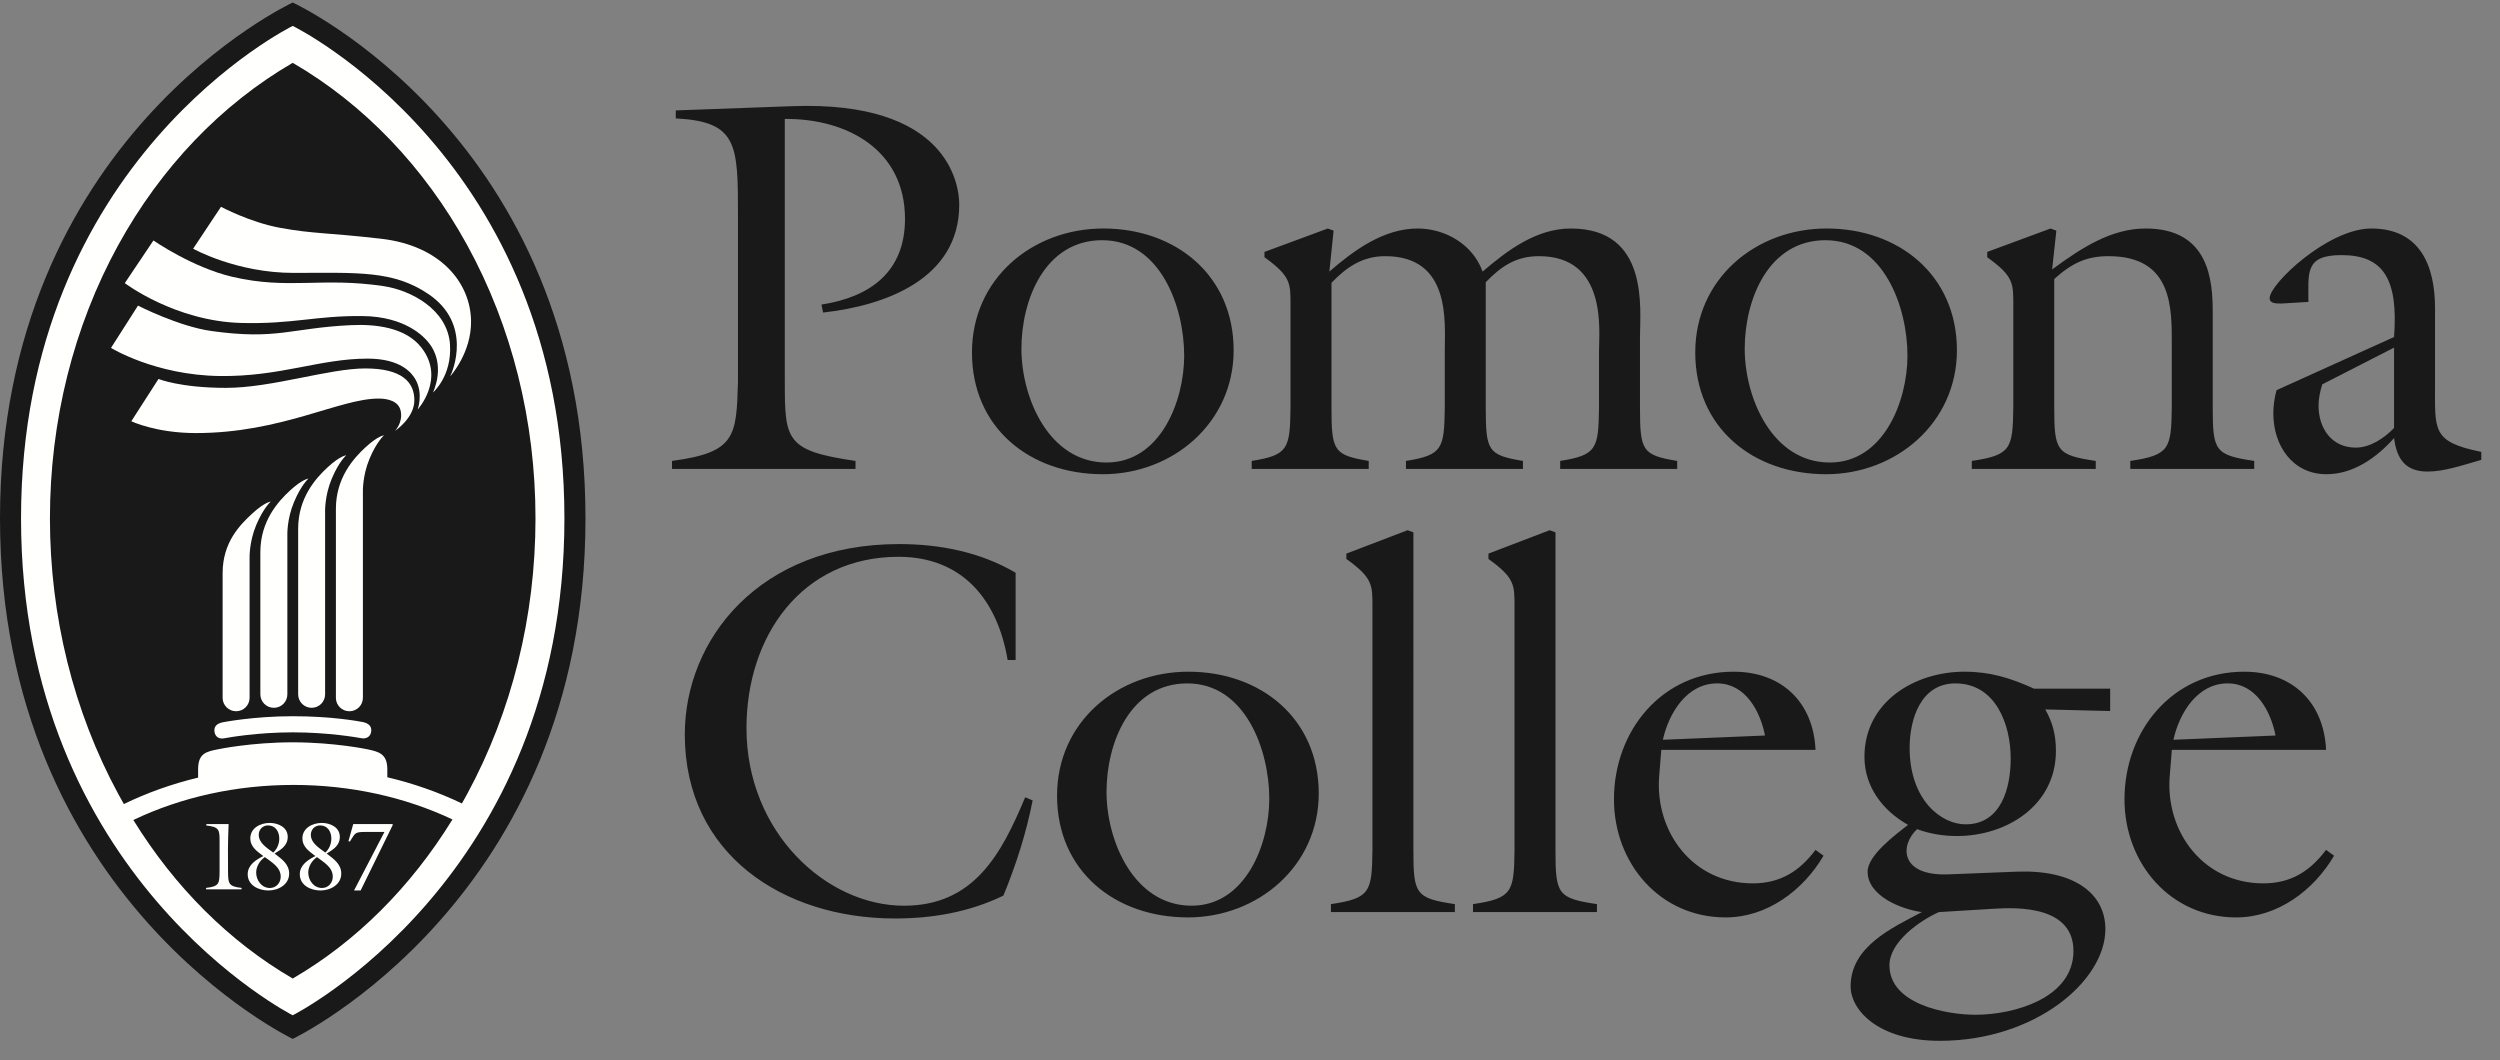 <svg xmlns="http://www.w3.org/2000/svg" width="125" height="53" viewBox="0 0 125 53">
    <rect x="0" y="0" width="125" height="53" fill="#808080" stroke="none"/>
    <g fill="none" fill-rule="evenodd">
        <g>
            <g>
                <g>
                    <path fill="#1A1919" d="M33.788 5.521l5.797-.212c7.792-.293 8.377 3.883 8.377 4.92 0 3.722-3.696 5.052-6.808 5.398l-.08-.399c2.42-.372 4.176-1.622 4.176-4.282 0-3.457-2.9-5.025-6.01-4.999v13.137c0 2.925.052 3.457 3.536 3.962v.4h-9.175v-.4c3.191-.425 3.218-1.222 3.298-3.962V10.84c0-3.617 0-4.76-3.111-4.92v-.399M55.114 12.01c-2.872 0-4.043 2.979-4.043 5.425 0 2.474 1.384 5.691 4.256 5.691 2.686 0 3.882-3.058 3.882-5.345 0-2.446-1.196-5.77-4.095-5.77zm.027 11.701c-3.644 0-6.543-2.313-6.543-6.09 0-3.67 3.006-6.196 6.57-6.196 3.616 0 6.514 2.34 6.514 6.09 0 3.617-3.03 6.196-6.54 6.196zM66.574 20.36c0 2.181.106 2.394 1.861 2.686v.4h-5.85v-.4c1.836-.292 1.915-.611 1.941-2.686v-5.079c0-1.117.027-1.462-1.303-2.42v-.265l3.165-1.17.292.106-.212 2.047c1.223-1.063 2.713-2.154 4.415-2.154 1.382 0 2.765.798 3.245 2.154 1.25-1.063 2.685-2.154 4.414-2.154 3.935 0 3.457 4.016 3.457 5.452v3.483c0 2.181.106 2.394 1.86 2.686v.4h-5.85v-.4c1.835-.292 1.915-.611 1.941-2.686v-2.818c0-1.011.426-4.734-3.003-4.734-1.145 0-1.89.506-2.66 1.303v6.25c0 2.18.105 2.393 1.86 2.685v.4h-5.85v-.4c1.835-.292 1.915-.611 1.942-2.686v-2.818c0-1.437.32-4.734-2.98-4.734-1.142 0-1.94.558-2.685 1.33v6.222M91.278 12.01c-2.873 0-4.042 2.979-4.042 5.425 0 2.474 1.383 5.691 4.254 5.691 2.687 0 3.883-3.058 3.883-5.345 0-2.446-1.196-5.77-4.095-5.77zm.026 11.701c-3.643 0-6.541-2.313-6.541-6.09 0-3.67 3.005-6.196 6.569-6.196 3.615 0 6.514 2.34 6.514 6.09 0 3.617-3.031 6.196-6.542 6.196zM100.665 15.281c0-1.117.026-1.462-1.304-2.42v-.265l3.165-1.17.292.106-.212 1.94c1.516-1.116 2.978-2.047 4.68-2.047 3.191 0 3.35 2.633 3.35 4.202v4.733c0 2.181.107 2.394 2.075 2.686v.4h-6.196v-.4c1.967-.292 2.047-.611 2.074-2.686v-3.058c0-1.861.08-4.494-3.164-4.494-1.092 0-1.835.346-2.713 1.143v6.41c0 2.18.106 2.393 2.075 2.685v.4H98.59v-.4c1.968-.292 2.048-.611 2.075-2.686v-5.079M116.113 19.217c-.105.346-.186.692-.186 1.064 0 1.117.638 2.1 1.862 2.1.718 0 1.435-.478 1.914-.983v-4.016l-3.59 1.835zm3.59-2.367c.214-2.899-.53-4.095-2.632-4.095-1.835 0-1.65.877-1.65 2.34l-1.329.08c-.213 0-.611.026-.611-.266 0-.718 2.925-3.484 5.08-3.484 2.447 0 3.19 1.862 3.19 3.99v3.776c0 2.34-.16 2.898 2.314 3.404v.398c-1.01.293-1.888.585-2.686.585-1.117 0-1.543-.638-1.676-1.675-.85.957-2.02 1.808-3.377 1.808-1.702 0-2.66-1.436-2.66-3.032 0-.398.054-.77.16-1.17l5.877-2.659zM50.781 33h-.399c-.506-3.006-2.26-5.16-5.452-5.16-4.866 0-7.606 3.99-7.606 8.564 0 5.239 4.016 8.882 7.872 8.882 3.484 0 4.867-2.553 6.063-5.425l.373.16c-.32 1.622-.825 3.217-1.463 4.76-1.702.824-3.537 1.143-5.425 1.143-5.558 0-10.504-3.19-10.504-9.201 0-4.734 3.696-9.52 10.717-9.52 2.02 0 4.068.398 5.824 1.435V33M59.368 34.17c-2.872 0-4.042 2.978-4.042 5.425 0 2.473 1.383 5.69 4.255 5.69 2.686 0 3.883-3.057 3.883-5.345 0-2.446-1.197-5.77-4.096-5.77zm.027 11.7c-3.643 0-6.542-2.313-6.542-6.089 0-3.67 3.005-6.196 6.569-6.196 3.616 0 6.515 2.34 6.515 6.09 0 3.616-3.031 6.196-6.542 6.196zM66.547 45.605v-.399c1.969-.292 2.048-.612 2.075-2.686V30.366c0-1.116.026-1.462-1.304-2.419v-.266l3.06-1.17.292.106V42.52c0 2.18.105 2.394 2.073 2.686v.399h-6.196M73.65 45.605v-.399c1.969-.292 2.048-.612 2.076-2.686V30.366c0-1.116.026-1.462-1.304-2.419v-.266l3.058-1.17.294.106V42.52c0 2.18.105 2.394 2.073 2.686v.399h-6.196M88.25 36.776c-.24-1.224-.984-2.607-2.393-2.607-1.516 0-2.42 1.49-2.713 2.82l5.107-.213zm-5.292 2.048c-.213 2.765 1.676 5.344 4.681 5.344 1.382 0 2.34-.61 3.137-1.675l.4.293c-1.012 1.73-2.82 3.085-4.894 3.085-3.298 0-5.584-2.712-5.584-5.904 0-3.431 2.393-6.382 5.983-6.382 2.394 0 3.989 1.516 4.095 3.91h-7.712l-.106 1.329zM100.534 37.92c0-1.73-.77-3.75-2.764-3.75-1.73 0-2.288 1.781-2.288 3.218 0 2.633 1.596 3.829 2.793 3.829 1.781 0 2.26-1.808 2.26-3.297zm-3.59 7.685c-.957.426-2.472 1.489-2.472 2.66 0 1.94 2.819 2.473 4.307 2.473 1.915 0 4.894-.825 4.894-3.192 0-2.5-3.457-2.127-4.123-2.1l-2.605.159zm3.91-2.022c2.845-.106 4.415 1.09 4.415 2.873 0 2.606-3.537 5.585-8.27 5.585-3.166 0-4.469-1.596-4.469-2.713 0-1.994 2.048-2.925 3.564-3.723-1.01-.133-2.713-.798-2.713-2.022 0-.824 1.41-1.86 2.021-2.34-1.276-.718-2.18-1.914-2.18-3.403 0-2.74 2.5-4.255 5-4.255 1.303 0 2.312.319 3.484.85h3.802v1.117l-3.244-.08c.372.665.532 1.277.532 2.075 0 2.713-2.447 4.255-4.947 4.255-.665 0-1.356-.106-1.995-.345-.877.823-.85 2.367 1.596 2.26l3.404-.134zM113.777 36.776c-.24-1.224-.983-2.607-2.392-2.607-1.518 0-2.422 1.49-2.714 2.82l5.106-.213zm-5.292 2.048c-.213 2.765 1.676 5.344 4.68 5.344 1.384 0 2.34-.61 3.138-1.675l.4.293c-1.012 1.73-2.82 3.085-4.894 3.085-3.298 0-5.585-2.712-5.585-5.904 0-3.431 2.394-6.382 5.984-6.382 2.393 0 3.989 1.516 4.095 3.91h-7.712l-.106 1.329zM14.636.126S0 6.9 0 25.919s14.636 26.026 14.636 26.026 14.638-6.968 14.638-26.026S14.636.126 14.636.126" transform="translate(-523 -1752) translate(301 1654) translate(222 98)"/>
                    <path fill="#FFFFFE" d="M11.402 43.579c-.01-.792-.01-1.478.029-2.375h-1.114v.071c.643.072.662.221.662.754v1.55c-.01.576 0 .744-.676.816v.072h1.775v-.072c-.676-.072-.666-.24-.676-.816M13.498 44.4c-.417 0-.69-.385-.69-.773 0-.302.186-.604.436-.772.331.253.792.503.792.978 0 .303-.221.566-.538.566zm-.561-2.66c0-.263.197-.47.461-.47.379 0 .566.313.566.658 0 .26-.11.528-.302.701-.293-.221-.725-.47-.725-.888zm.835.97l-.043-.033c.33-.202.657-.399.657-.835 0-.48-.48-.696-.897-.696-.466 0-.974.25-.974.777 0 .403.316.629.604.845l.049.034c-.37.186-.783.446-.783.911 0 .557.552.811 1.037.811.495 0 1.036-.292 1.036-.844 0-.465-.355-.715-.686-.97zM15.849 42.855c.33.253.79.503.79.978 0 .303-.219.566-.536.566-.417 0-.69-.384-.69-.772 0-.302.186-.604.436-.772zm-.307-1.114c0-.264.196-.47.46-.47.379 0 .566.312.566.657 0 .26-.11.528-.301.701-.294-.221-.725-.47-.725-.888zm-.552 1.972c0 .557.552.811 1.036.811.495 0 1.037-.292 1.037-.844 0-.465-.356-.715-.686-.97l-.043-.033c.33-.202.657-.399.657-.835 0-.48-.48-.696-.898-.696-.465 0-.973.25-.973.777 0 .403.316.629.604.845l.048.034c-.37.186-.782.446-.782.911zM18.253 41.597h.97l-1.521 2.927h.33l1.614-3.292-.038-.028h-1.946l-.24.854.073.019c.268-.408.216-.48.758-.48" transform="translate(-523 -1752) translate(301 1654) translate(222 98)"/>
                    <path fill="#FFFFFE" d="M23.096 40.173c-1.172-.562-2.424-1.002-3.73-1.31v-.395c0-.784-.429-.883-1.006-1.006 0 0-1.64-.346-3.724-.346-2.084 0-3.724.346-3.724.346-.61.121-1.006.206-1.006 1.006v.412c-1.3.313-2.546.756-3.713 1.322-.095-.166-.188-.334-.28-.504-2.235-4.124-3.416-8.888-3.416-13.777 0-4.874 1.181-9.598 3.414-13.665 2.14-3.893 5.155-7.042 8.725-9.115 3.571 2.073 6.585 5.222 8.724 9.115 2.234 4.067 3.415 8.791 3.415 13.665 0 4.889-1.181 9.653-3.415 13.777-.087.16-.175.318-.264.475zm-8.46 8.753C11.476 47.09 8.746 44.37 6.667 41c2.4-1.148 5.155-1.754 8.008-1.754 2.823 0 5.56.597 7.948 1.727-2.082 3.382-4.818 6.112-7.987 7.953zm0-47.63S1.052 7.957 1.052 25.921c0 17.963 13.584 24.843 13.584 24.843s13.585-6.84 13.585-24.843c0-18.004-13.585-24.625-13.585-24.625z" transform="translate(-523 -1752) translate(301 1654) translate(222 98)"/>
                    <path fill="#FFFFFE" d="M18.114 36.098c-.22-.04-1.522-.287-3.476-.287s-3.47.298-3.47.298c-.309.053-.485.206-.444.48.038.263.242.37.472.328.23-.043 1.666-.3 3.442-.3 1.777 0 3.227.255 3.443.295.225.041.434-.07.476-.315.049-.286-.137-.445-.443-.5M11.131 28.654v6.238c0 .37.302.67.674.67.372 0 .674-.3.674-.67v-6.994s-.026-.79.333-1.649c.362-.857.722-1.167.722-1.167s-.292.018-.91.585c-.618.566-1.493 1.443-1.493 2.987" transform="translate(-523 -1752) translate(301 1654) translate(222 98)"/>
                    <path fill="#FFFFFE" d="M13.018 27.605v7.113c0 .372.303.672.676.672.372 0 .674-.3.674-.672v-7.97s-.028-.79.334-1.648c.36-.859.72-1.168.72-1.168s-.291.017-.91.584c-.617.566-1.494 1.545-1.494 3.089" transform="translate(-523 -1752) translate(301 1654) translate(222 98)"/>
                    <path fill="#FFFFFE" d="M17.31 22.765s-.292.017-.91.583c-.618.566-1.492 1.546-1.492 3.09v8.28c0 .372.302.672.674.672.372 0 .673-.3.673-.672V25.58s-.026-.79.334-1.648c.361-.859.721-1.167.721-1.167" transform="translate(-523 -1752) translate(301 1654) translate(222 98)"/>
                    <path fill="#FFFFFE" d="M16.795 25.443v9.45c0 .37.302.67.674.67.373 0 .676-.3.676-.67V24.583s-.026-.79.332-1.647c.36-.859.721-1.168.721-1.168s-.291.018-.91.584c-.616.566-1.493 1.545-1.493 3.09M18.27 18.422c-1.833 0-4.673.971-6.969.971-2.296 0-3.376-.445-3.376-.445l-1.36 2.115s1.234.59 3.23.59c4.273 0 7.185-1.725 9.127-1.725.499 0 1.023.137 1.116.636.11.58-.29.98-.29.98s.97-.635.97-1.534c0-.898-.616-1.588-2.449-1.588" transform="translate(-523 -1752) translate(301 1654) translate(222 98)"/>
                    <path fill="#FFFFFE" d="M17.563 16.257c-3.023.14-3.689.754-6.983.295-1.657-.23-3.68-1.271-3.68-1.271l-1.35 2.114s2.207 1.364 5.436 1.406c3.03.04 4.998-.87 7.396-.87 1.654 0 2.208.713 2.395 1.046.396.704.108 1.496.108 1.496s1.397-1.53.189-3.089c-.794-1.026-2.31-1.182-3.511-1.127" transform="translate(-523 -1752) translate(301 1654) translate(222 98)"/>
                    <path fill="#FFFFFE" d="M22.5 17.22c-.12-1.745-1.957-2.71-3.319-2.913-3.098-.463-4.75.192-7.568-.467-2.001-.47-3.942-1.816-3.942-1.816L6.24 14.156s2.51 1.905 5.823 1.992c2.579.067 3.712-.368 6.047-.346 2.212.02 3.119 1.091 3.279 1.278.97 1.136.256 2.549.256 2.549s.961-.822.854-2.408" transform="translate(-523 -1752) translate(301 1654) translate(222 98)"/>
                    <path fill="#FFFFFE" d="M19.067 11.939c-2.717-.314-3.386-.24-5.065-.548-1.503-.276-2.953-1.05-2.953-1.05l-1.392 2.094s2.163 1.214 5.036 1.21c3.228-.006 4.978-.127 6.735 1.063 2.188 1.484 1.223 3.846 1.077 4.112.04-.04 1.069-1.195 1.048-2.768-.024-1.906-1.52-3.77-4.486-4.113" transform="translate(-523 -1752) translate(301 1654) translate(222 98)"/>
                </g>
            </g>
        </g>
    </g>
</svg>
